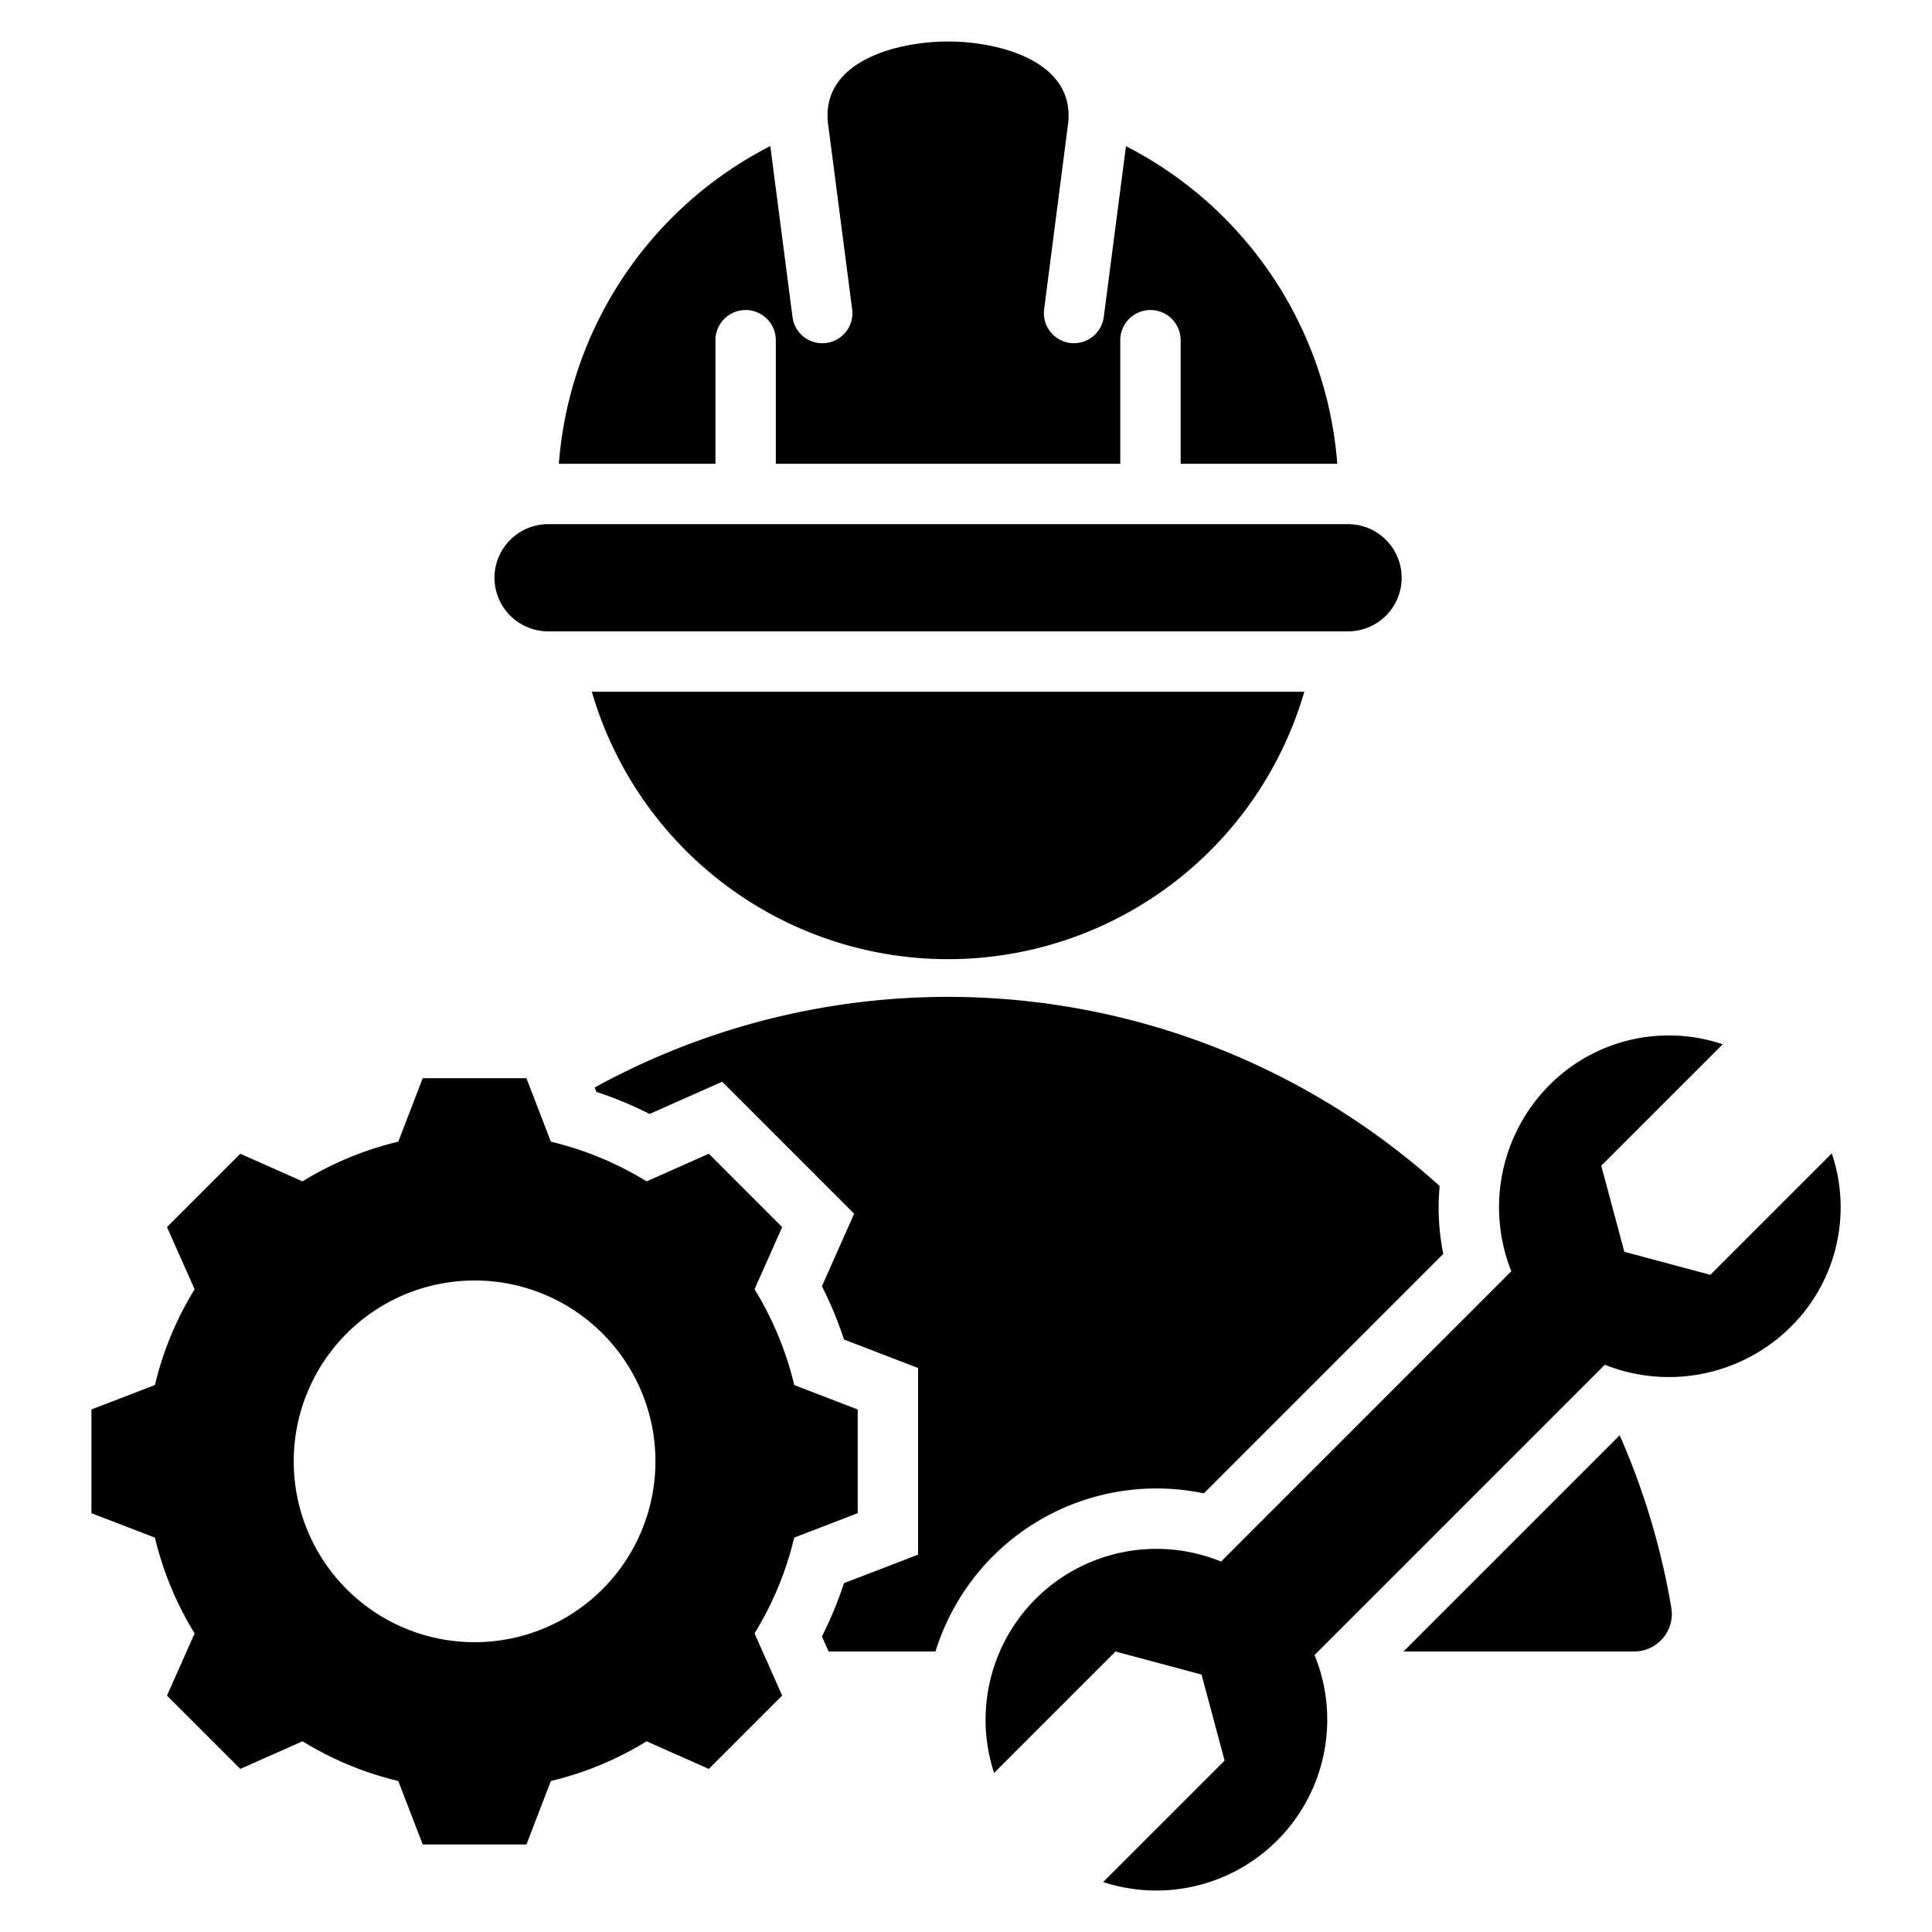 <svg id="Layer_1" viewBox="0 0 512 512" xmlns="http://www.w3.org/2000/svg" data-name="Layer 1"><path d="m354.393 122.906a103.462 103.462 0 0 0 -56-84.171l-5.876 45.25a7.969 7.969 0 0 1 -15.813-2l6.4-49.6c1.557-16.28-18.451-21.385-31.859-21.385s-33.413 5.1-31.855 21.381l6.441 49.6a7.969 7.969 0 1 1 -15.812 2l-5.879-45.27a103.464 103.464 0 0 0 -56.04 84.195h41.5v-32.745a8 8 0 1 1 16 0v32.745h91.282v-32.745a8 8 0 0 1 16 0v32.745zm-6.022 315.7a45.282 45.282 0 0 1 -56.02 60.152l32.183-32.182-6.11-22.8-22.8-6.11-32.183 32.183a45.282 45.282 0 0 1 60.154-56.019l76.923-76.93a45.885 45.885 0 0 1 9.9-49.141 44.62 44.62 0 0 1 46.117-11.012l-32.183 32.183 6.11 22.8 22.8 6.11 32.182-32.183a44.618 44.618 0 0 1 -11.011 46.117 45.886 45.886 0 0 1 -49.141 9.9l-76.921 76.926zm-217.333-285.494a14.248 14.248 0 0 0 14.207 14.206h212a14.206 14.206 0 1 0 0-28.412h-212a14.248 14.248 0 0 0 -14.207 14.206zm88.562 284.548h28.32a61.288 61.288 0 0 1 71.111-41.9l63.454-63.46a61.7 61.7 0 0 1 -.961-17.991 194.45 194.45 0 0 0 -223.924-26.109l.446 1.158a102.775 102.775 0 0 1 14.113 5.851l19.23-8.541 34.97 34.97-8.539 19.225a102.753 102.753 0 0 1 5.854 14.12l19.625 7.554v49.463l-19.63 7.555a102.65 102.65 0 0 1 -5.851 14.113l1.775 4zm152.342 0h61.1a9.963 9.963 0 0 0 9.86-11.665 193.052 193.052 0 0 0 -13.667-45.631l-57.3 57.3zm-26.29-254.341a98.311 98.311 0 0 1 -188.808 0zm-135.171 183.733a86.649 86.649 0 0 0 -10.521-25.382l7.321-16.483-19.433-19.433-16.489 7.323a86.663 86.663 0 0 0 -25.374-10.519l-6.476-16.826h-27.483l-6.476 16.826a86.669 86.669 0 0 0 -25.375 10.519l-16.488-7.323-19.433 19.434 7.322 16.487a86.627 86.627 0 0 0 -10.52 25.376l-16.825 6.476v27.482l16.823 6.475a86.67 86.67 0 0 0 10.521 25.381l-7.321 16.483 19.434 19.434 16.488-7.324a86.654 86.654 0 0 0 25.374 10.52l6.476 16.826h27.483l6.475-16.822a86.645 86.645 0 0 0 25.381-10.522l16.483 7.322 19.433-19.434-7.323-16.488a86.641 86.641 0 0 0 10.519-25.375l16.826-6.476v-27.483zm-84.714 68.148a47.929 47.929 0 1 1 47.933-47.932 47.927 47.927 0 0 1 -47.933 47.932z" fill-rule="evenodd"/></svg>